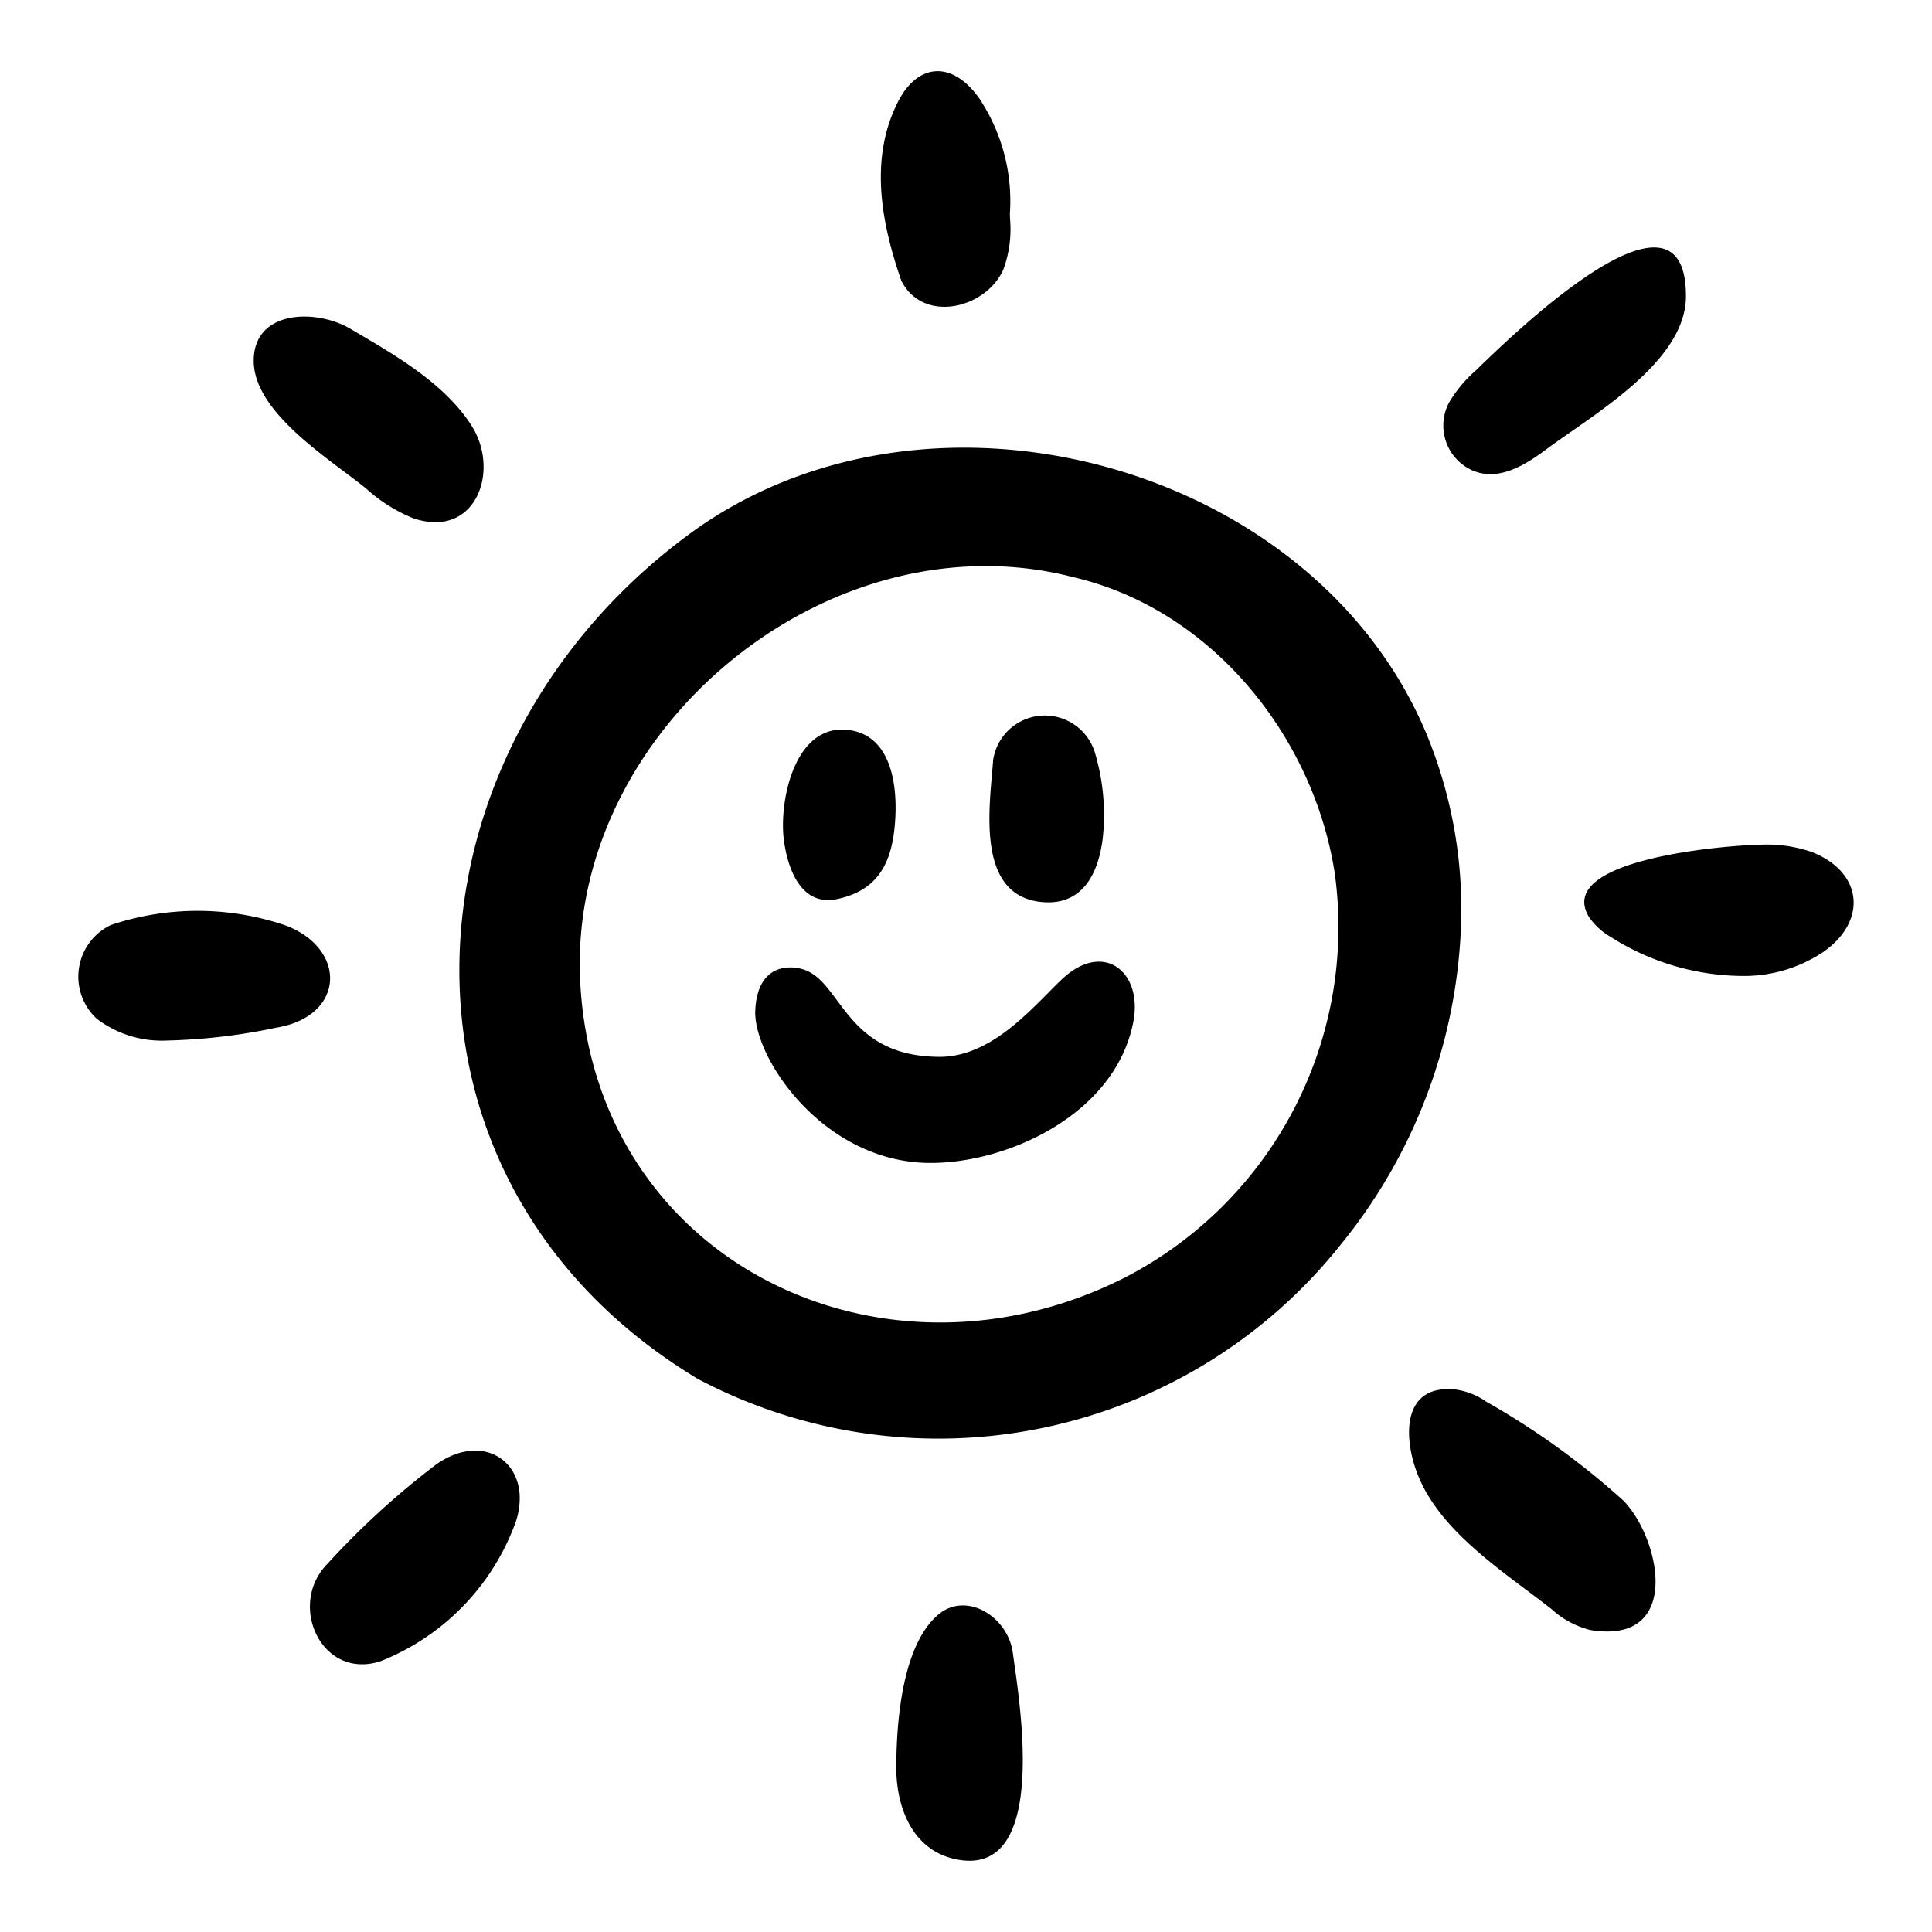 <?xml version="1.0" encoding="UTF-8"?>
<svg xmlns="http://www.w3.org/2000/svg" id="e0da318c-6910-4e8a-8cef-7c475274ea69" viewBox="0 0 72 72" data-name="Layer 1">
  <path d="m53.173 27.381c-4.206-10.136-18.611-14.02-27.498-7.467-11 8.111-11.92 24.093.326 31.471a19.166 19.166 0 0 0 23.991-5.035 19.977 19.977 0 0 0 4.467-12.287 17.103 17.103 0 0 0 -1.286-6.681zm-11.203 20.204c-9.04 4.617-19.803-.539-20.347-10.99-.488-9.387 9.268-17.441 18.385-15.084 5.128 1.197 8.928 5.9 9.731 11.008a14.698 14.698 0 0 1 -7.769 15.066zm13.43 4.659a2.669 2.669 0 0 0 -1.127-.457c-2.003-.23-1.988 1.72-1.461 3.109.828 2.184 3.246 3.686 5.01 5.071a3.328 3.328 0 0 0 1.446.779c3.435.565 2.619-3.378 1.244-4.811a28.595 28.595 0 0 0 -5.112-3.691zm-.505-34.702c.986.4 1.964-.226 2.731-.797 1.718-1.28 5.195-3.244 5.204-5.695.02-4.993-6.753 1.717-7.818 2.744a4.946 4.946 0 0 0 -1.008 1.204 1.83 1.83 0 0 0 .89 2.543zm-41.264.652a5.879 5.879 0 0 0 1.785 1.125c1.752.582 2.702-.727 2.598-2.128a2.876 2.876 0 0 0 -.436-1.321c-1.019-1.609-2.939-2.687-4.536-3.625-1.261-.741-3.596-.704-3.587 1.211.009 1.936 2.871 3.678 4.176 4.739zm2.669 36.347a30.171 30.171 0 0 0 -4.093 3.733c-1.509 1.52-.234 4.351 1.975 3.635a8.8 8.8 0 0 0 4.996-5.079 2.702 2.702 0 0 0 .183-1.195c-.127-1.39-1.546-2.119-3.06-1.093zm51.251-22.778a5.127 5.127 0 0 0 -1.994-.281c-1.102.015-7.624.509-6.352 2.671a2.444 2.444 0 0 0 .827.767 9.241 9.241 0 0 0 4.923 1.451 5.322 5.322 0 0 0 2.993-.893c1.648-1.151 1.481-2.957-.397-3.715zm-56.903 2.727a10.148 10.148 0 0 0 -6.528-.013 2.135 2.135 0 0 0 -.517 3.486 3.992 3.992 0 0 0 2.608.815 22.131 22.131 0 0 0 4.096-.482c2.557-.427 2.639-2.933.341-3.806zm24.311 25.689c-1.302 1.113-1.533 3.824-1.556 5.472q-.001.094-.002.182c-.008 1.487.58 3.106 2.205 3.453 3.541.756 2.372-5.948 2.139-7.689-.181-1.355-1.738-2.314-2.787-1.418zm2.438-50.148a4.36 4.36 0 0 0 .244-1.874c-.002-.065-.004-.129-.006-.194a6.895 6.895 0 0 0 -1.171-4.34c-1.028-1.409-2.339-1.261-3.061.3-1.004 2.092-.536 4.455.187 6.539.815 1.612 3.167 1.043 3.808-.432zm2.175 26.465c-1.046.992-2.577 2.901-4.572 2.889-3.492-.021-3.612-2.757-5.029-3.247-.48-.166-1.734-.266-1.824 1.502-.089 1.745 2.489 5.62 6.407 5.698 2.878.058 6.988-1.748 7.679-5.242.374-1.891-1.122-3.061-2.66-1.6zm-.782-2.884c1.516.166 2.142-1.009 2.307-2.382a8.096 8.096 0 0 0 -.282-3.145 1.95 1.95 0 0 0 -3.803.23c-.121 1.697-.677 5.028 1.778 5.298zm-7.604-.104c1.69-.348 2.12-1.579 2.185-3.135.048-1.219-.199-2.88-1.62-3.148-2.102-.397-2.725 2.571-2.541 4.057.133 1.065.629 2.503 1.976 2.226z"></path>
</svg>
